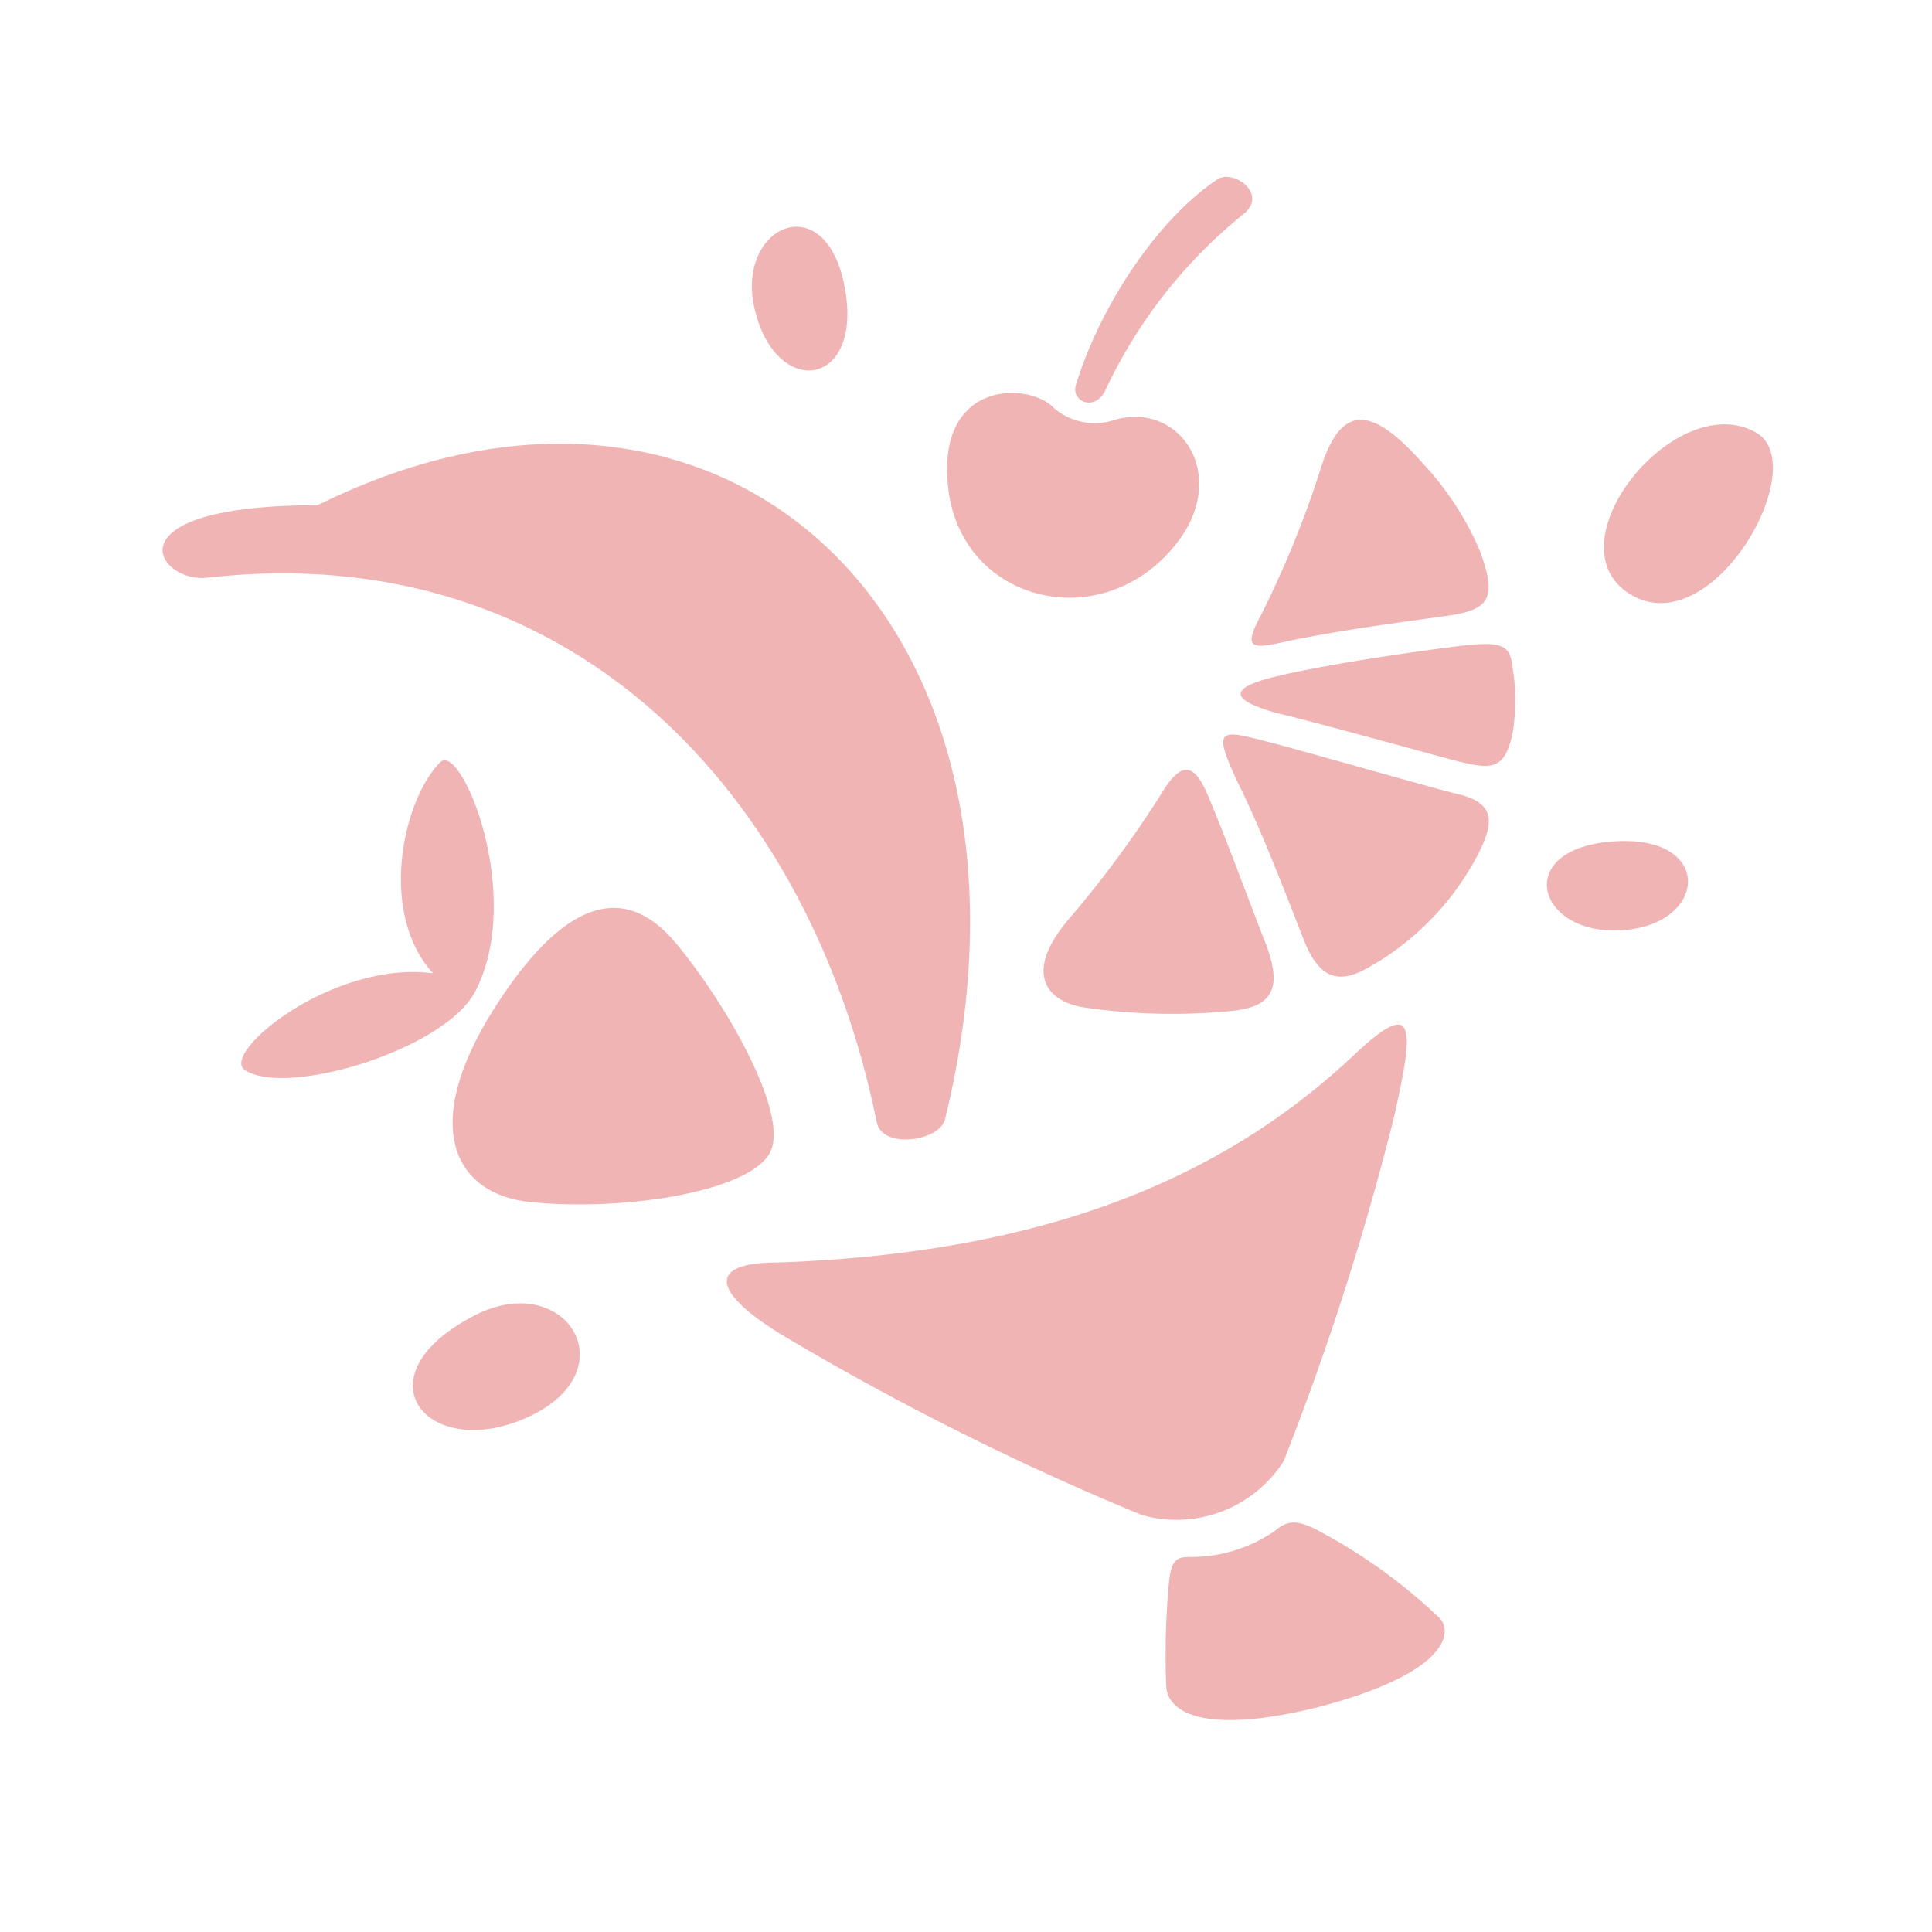 <svg xmlns="http://www.w3.org/2000/svg" viewBox="0 0 80 80"><defs><style>.cls-1{fill:none;}.cls-2{fill:#f0b4b4;}</style></defs><title>Icon_FruitBouquet</title><g id="Layer_2" data-name="Layer 2"><g id="design"><rect class="cls-1" width="80" height="80"/><path class="cls-2" d="M59.61,67a22.58,22.58,0,0,0-5.06-3.64c-.78-.41-1.22-.43-1.72,0a6.06,6.06,0,0,1-3.42,1.11c-.61,0-.89,0-1,1a32.27,32.27,0,0,0-.12,4.3c0,1.07,1.43,2.12,6.29.92C60.08,69.25,60.14,67.53,59.61,67Z"/><path class="cls-2" d="M53.15,60.51a114.34,114.34,0,0,0,4.58-14.28c.86-3.83.88-4.94-1.67-2.54-5.69,5.36-13.28,8.23-23.92,8.59-2.54,0-2.95,1,.13,2.93a114,114,0,0,0,15,7.52A5.27,5.27,0,0,0,53.15,60.51Z"/><path class="cls-2" d="M61.27,22.79a12.43,12.43,0,0,0-2.36-3.61c-2.12-2.39-3.32-2.4-4.15,0a42,42,0,0,1-2.56,6.32c-.85,1.56-.18,1.33,1.35,1,2.24-.45,4.58-.75,6.37-1S62,24.75,61.27,22.79Z"/><path class="cls-2" d="M52.63,30.75c-2.09-.54-2.46-.68-1.41,1.58,1,2,2.06,4.78,2.76,6.57s1.58,1.81,2.76,1.12a11.41,11.41,0,0,0,4.46-4.64c.67-1.31.74-2.13-.84-2.5C59.53,32.69,54.09,31.13,52.63,30.75Z"/><path class="cls-2" d="M60.32,31.51c1.47.37,2,.37,2.32-1.19a8.3,8.3,0,0,0,0-2.63c-.11-1-.39-1.17-2.37-.92S55,27.5,52.88,28s-1.89,1,0,1.53C54.1,29.8,59.6,31.33,60.32,31.51Z"/><path class="cls-2" d="M48.13,32.8a43.69,43.69,0,0,1-3.91,5.3c-1.85,2.2-.88,3.39.7,3.62a25.19,25.19,0,0,0,6.08.14c1.63-.16,2.16-.87,1.39-2.84-.7-1.78-1.54-4.1-2.37-6.08C49.44,31.55,48.9,31.55,48.13,32.8Z"/><path class="cls-2" d="M20.47,41.75c2.79-4.39,5.35-5.36,7.57-2.63C30,41.47,32.63,46,31.92,47.65S26,50.17,22,49.78C18.8,49.47,17.36,46.65,20.47,41.75Z"/><path class="cls-2" d="M10.13,44.3c-1-.7,3.62-4.54,7.8-4-2.29-2.51-1.24-7.2.3-8.74.86-.86,3.51,5.52,1.45,9.49C18.43,43.47,11.82,45.46,10.13,44.3Z"/><path class="cls-2" d="M72.73,17.92c2.34,1.36-1.82,8.76-5.22,6.69S69.41,16,72.73,17.92Z"/><path class="cls-2" d="M19.67,54.46c3.76-1.92,6.38,2.29,2.21,4.21S14.72,57,19.67,54.46Z"/><path class="cls-2" d="M31.3,13c-1-3.55,2.82-5.39,3.66-1.2S32.26,16.55,31.3,13Z"/><path class="cls-2" d="M66.83,34.84c4.3-.29,3.87,3.69,0,3.69C63.56,38.53,62.72,35.11,66.83,34.84Z"/><path class="cls-2" d="M36.31,46.49C33.53,32.77,23.56,22.22,8.58,23.92c-2.06.24-4.25-3,4.57-3,16.84-8.35,31,4.8,26,25.35C39,47.27,36.54,47.6,36.31,46.49Z"/><path class="cls-2" d="M46.18,17.38a2.6,2.6,0,0,1-2.56-.5c-1-1.06-4.9-1.18-4.35,3.38.58,4.74,6.42,6.11,9.45,2.24C50.93,19.68,48.87,16.62,46.18,17.38Z"/><path class="cls-2" d="M50.42,7.42c-2.5,1.66-4.89,5.29-5.87,8.53-.21.68.81,1.12,1.23.19a20.63,20.63,0,0,1,5.69-7.26C52.54,8.06,51.1,7,50.42,7.42Z"/></g></g></svg>